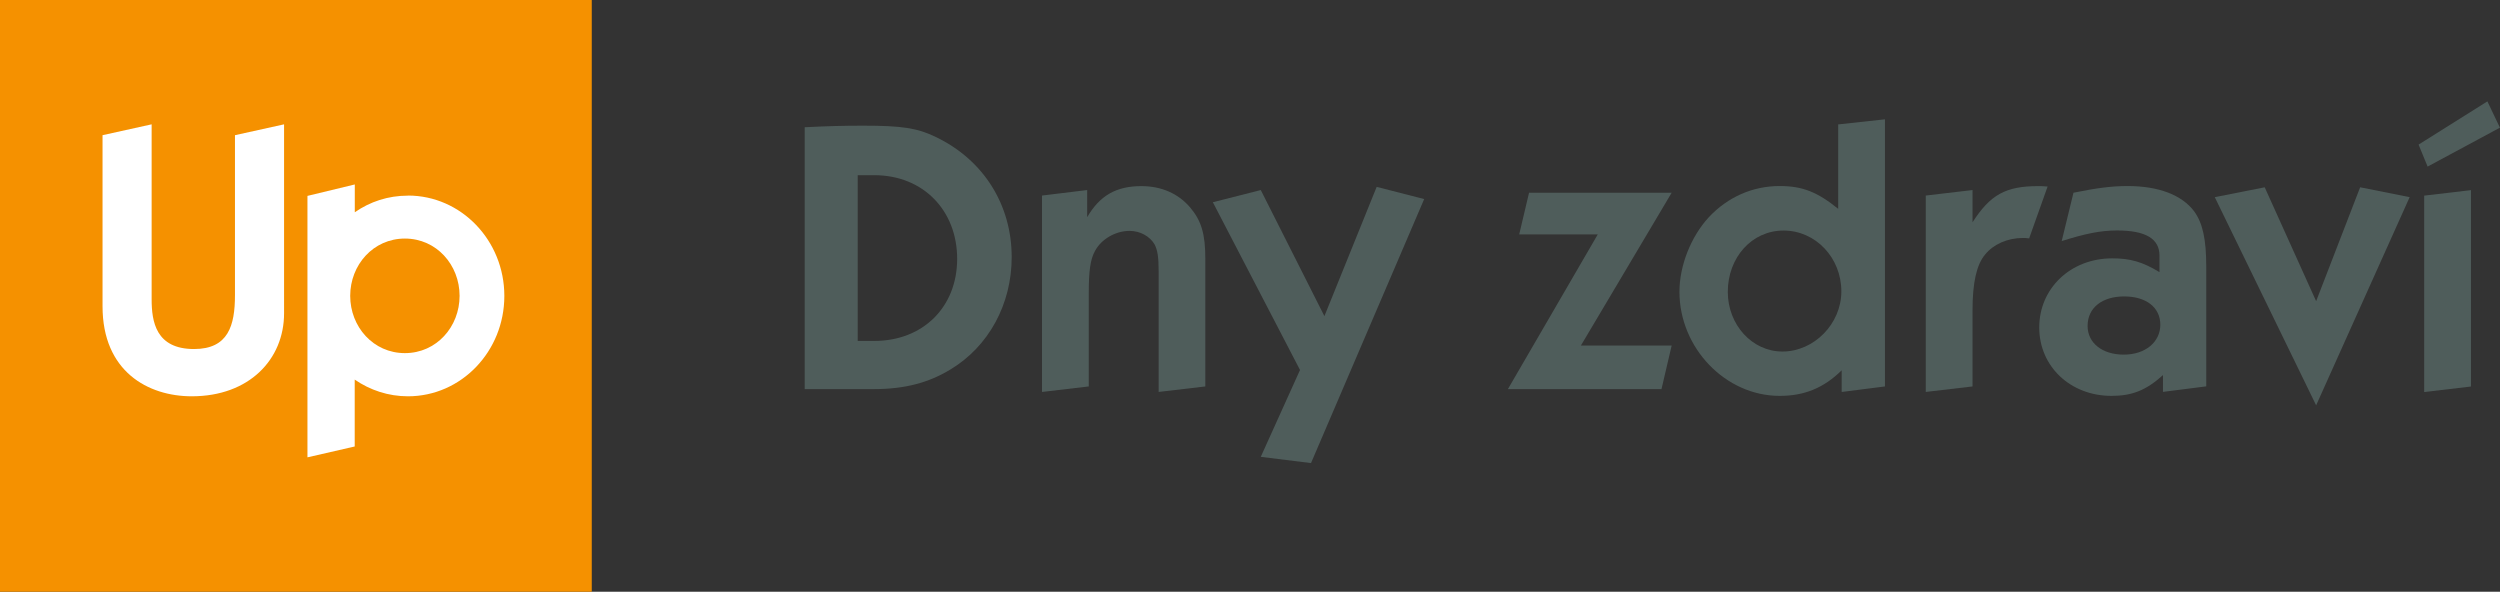 <?xml version="1.0" encoding="UTF-8"?><svg id="uuid-27ce0c85-27e2-436f-b543-d67710ddc19c" xmlns="http://www.w3.org/2000/svg" viewBox="0 0 299.4 70.87"><rect x="0" y="0" width="299.4" height="70.87" fill="#333333" stroke="none"/><g id="uuid-85498c81-c8a2-466c-bd09-08ed562bea12"><rect width="70.87" height="70.87" fill="#f59100"/><path d="M28.14,35.34c0,3.65-.8,6.46-4.9,6.46-4.59,0-5.08-3.3-5.08-5.97V14.89l-5.88,1.3v20.49c0,7.8,5.44,10.78,10.69,10.78,6.86,0,11.05-4.41,11.05-9.94V14.89l-5.88,1.3v19.16Z" fill="#fff"/><path d="M48.85,23.43c-2.37,0-4.53.72-6.36,1.99v-3.33l-5.67,1.37v31.31l5.66-1.3v-8.01c1.83,1.26,4.02,2,6.38,2,6.38,0,11.54-5.38,11.54-12.02s-5.17-12.02-11.54-12.02M48.49,42.29c-3.79,0-6.55-3.16-6.55-6.86s2.76-6.86,6.55-6.86,6.55,3.16,6.55,6.86-2.76,6.86-6.55,6.86" fill="#fff"/></g><g id="uuid-4b743748-9b69-4175-a505-ba0a9bf1389b"><path d="M96.37,15.24c2.73-.14,4.7-.19,7.01-.19,4.61,0,6.49.28,8.7,1.36,5.69,2.73,9.08,8.09,9.08,14.39,0,5.6-2.73,10.68-7.34,13.45-2.63,1.6-5.5,2.35-9.17,2.35h-8.28V15.24ZM104.7,40.83c5.83,0,9.93-4.05,9.93-9.83s-4.05-10.02-9.93-10.02h-1.98v19.85h1.98Z" fill="#4f5d5b"/><path d="M138.76,46.94v-14.44c0-1.74-.14-2.54-.47-3.2-.56-.99-1.74-1.65-3.01-1.65-1.69,0-3.39.99-4.14,2.4-.56.99-.75,2.4-.75,5.03v11.2l-5.6.66v-23.52l5.41-.66v3.25c1.51-2.59,3.48-3.72,6.49-3.72,2.4,0,4.42.89,5.83,2.54,1.36,1.6,1.83,3.2,1.83,6.16v15.29l-5.6.66Z" fill="#4f5d5b"/><path d="M157.01,55.46l-6.02-.75,4.7-10.4-10.44-20.09,5.74-1.46,7.62,15.1,6.26-15.48,5.69,1.46-13.55,31.61Z" fill="#4f5d5b"/><path d="M180.58,46.61l10.77-18.54h-9.41l1.18-4.99h17.08l-10.87,18.3h10.87l-1.22,5.22h-18.39Z" fill="#4f5d5b"/><path d="M220.56,46.94v-2.59c-2.16,2.12-4.47,3.06-7.43,3.06-6.49,0-12-5.74-12-12.47,0-3.1,1.36-6.59,3.53-8.94,2.26-2.4,5.22-3.72,8.47-3.72,2.73,0,4.52.71,7.01,2.73v-10.11l5.6-.61v31.99l-5.17.66ZM206.92,34.95c0,3.95,2.92,7.15,6.54,7.15,3.81,0,7.06-3.34,7.06-7.2,0-4.05-3.1-7.29-6.92-7.29s-6.68,3.25-6.68,7.34Z" fill="#4f5d5b"/><path d="M230.63,46.94v-23.52l5.6-.66v3.86c2.12-3.29,3.95-4.33,7.86-4.33.14,0,.71,0,1.13.05l-2.21,6.21c-.33-.05-.61-.05-.75-.05-1.83,0-3.53.75-4.52,1.98-1.04,1.22-1.51,3.43-1.51,6.63v9.17l-5.6.66Z" fill="#4f5d5b"/><path d="M259.04,46.94v-2.02c-2.02,1.83-3.72,2.49-6.16,2.49-4.94,0-8.66-3.53-8.66-8.19s3.72-8.28,8.75-8.28c2.16,0,3.62.42,5.65,1.65v-1.98c0-2.02-1.65-3.01-5.08-3.01-1.98,0-3.81.38-6.63,1.27l1.41-5.79c2.78-.56,4.52-.8,6.49-.8,3.72,0,6.49,1.08,7.95,3.01,1.03,1.41,1.46,3.34,1.46,6.63v14.35l-5.17.66ZM250.01,39.04c0,2.02,1.74,3.43,4.33,3.43s4.38-1.51,4.38-3.58-1.69-3.39-4.33-3.39-4.38,1.36-4.38,3.53Z" fill="#4f5d5b"/><path d="M265.25,23.61l5.97-1.18,6.16,13.64,5.27-13.64,5.93,1.18-11.2,24.93-12.14-24.93Z" fill="#4f5d5b"/><path d="M289.66,17.31l8.23-5.17,1.5,3.15-8.66,4.66-1.08-2.63ZM295.92,46.29l-5.6.66v-23.52l5.6-.66v23.52Z" fill="#4f5d5b"/></g></svg>